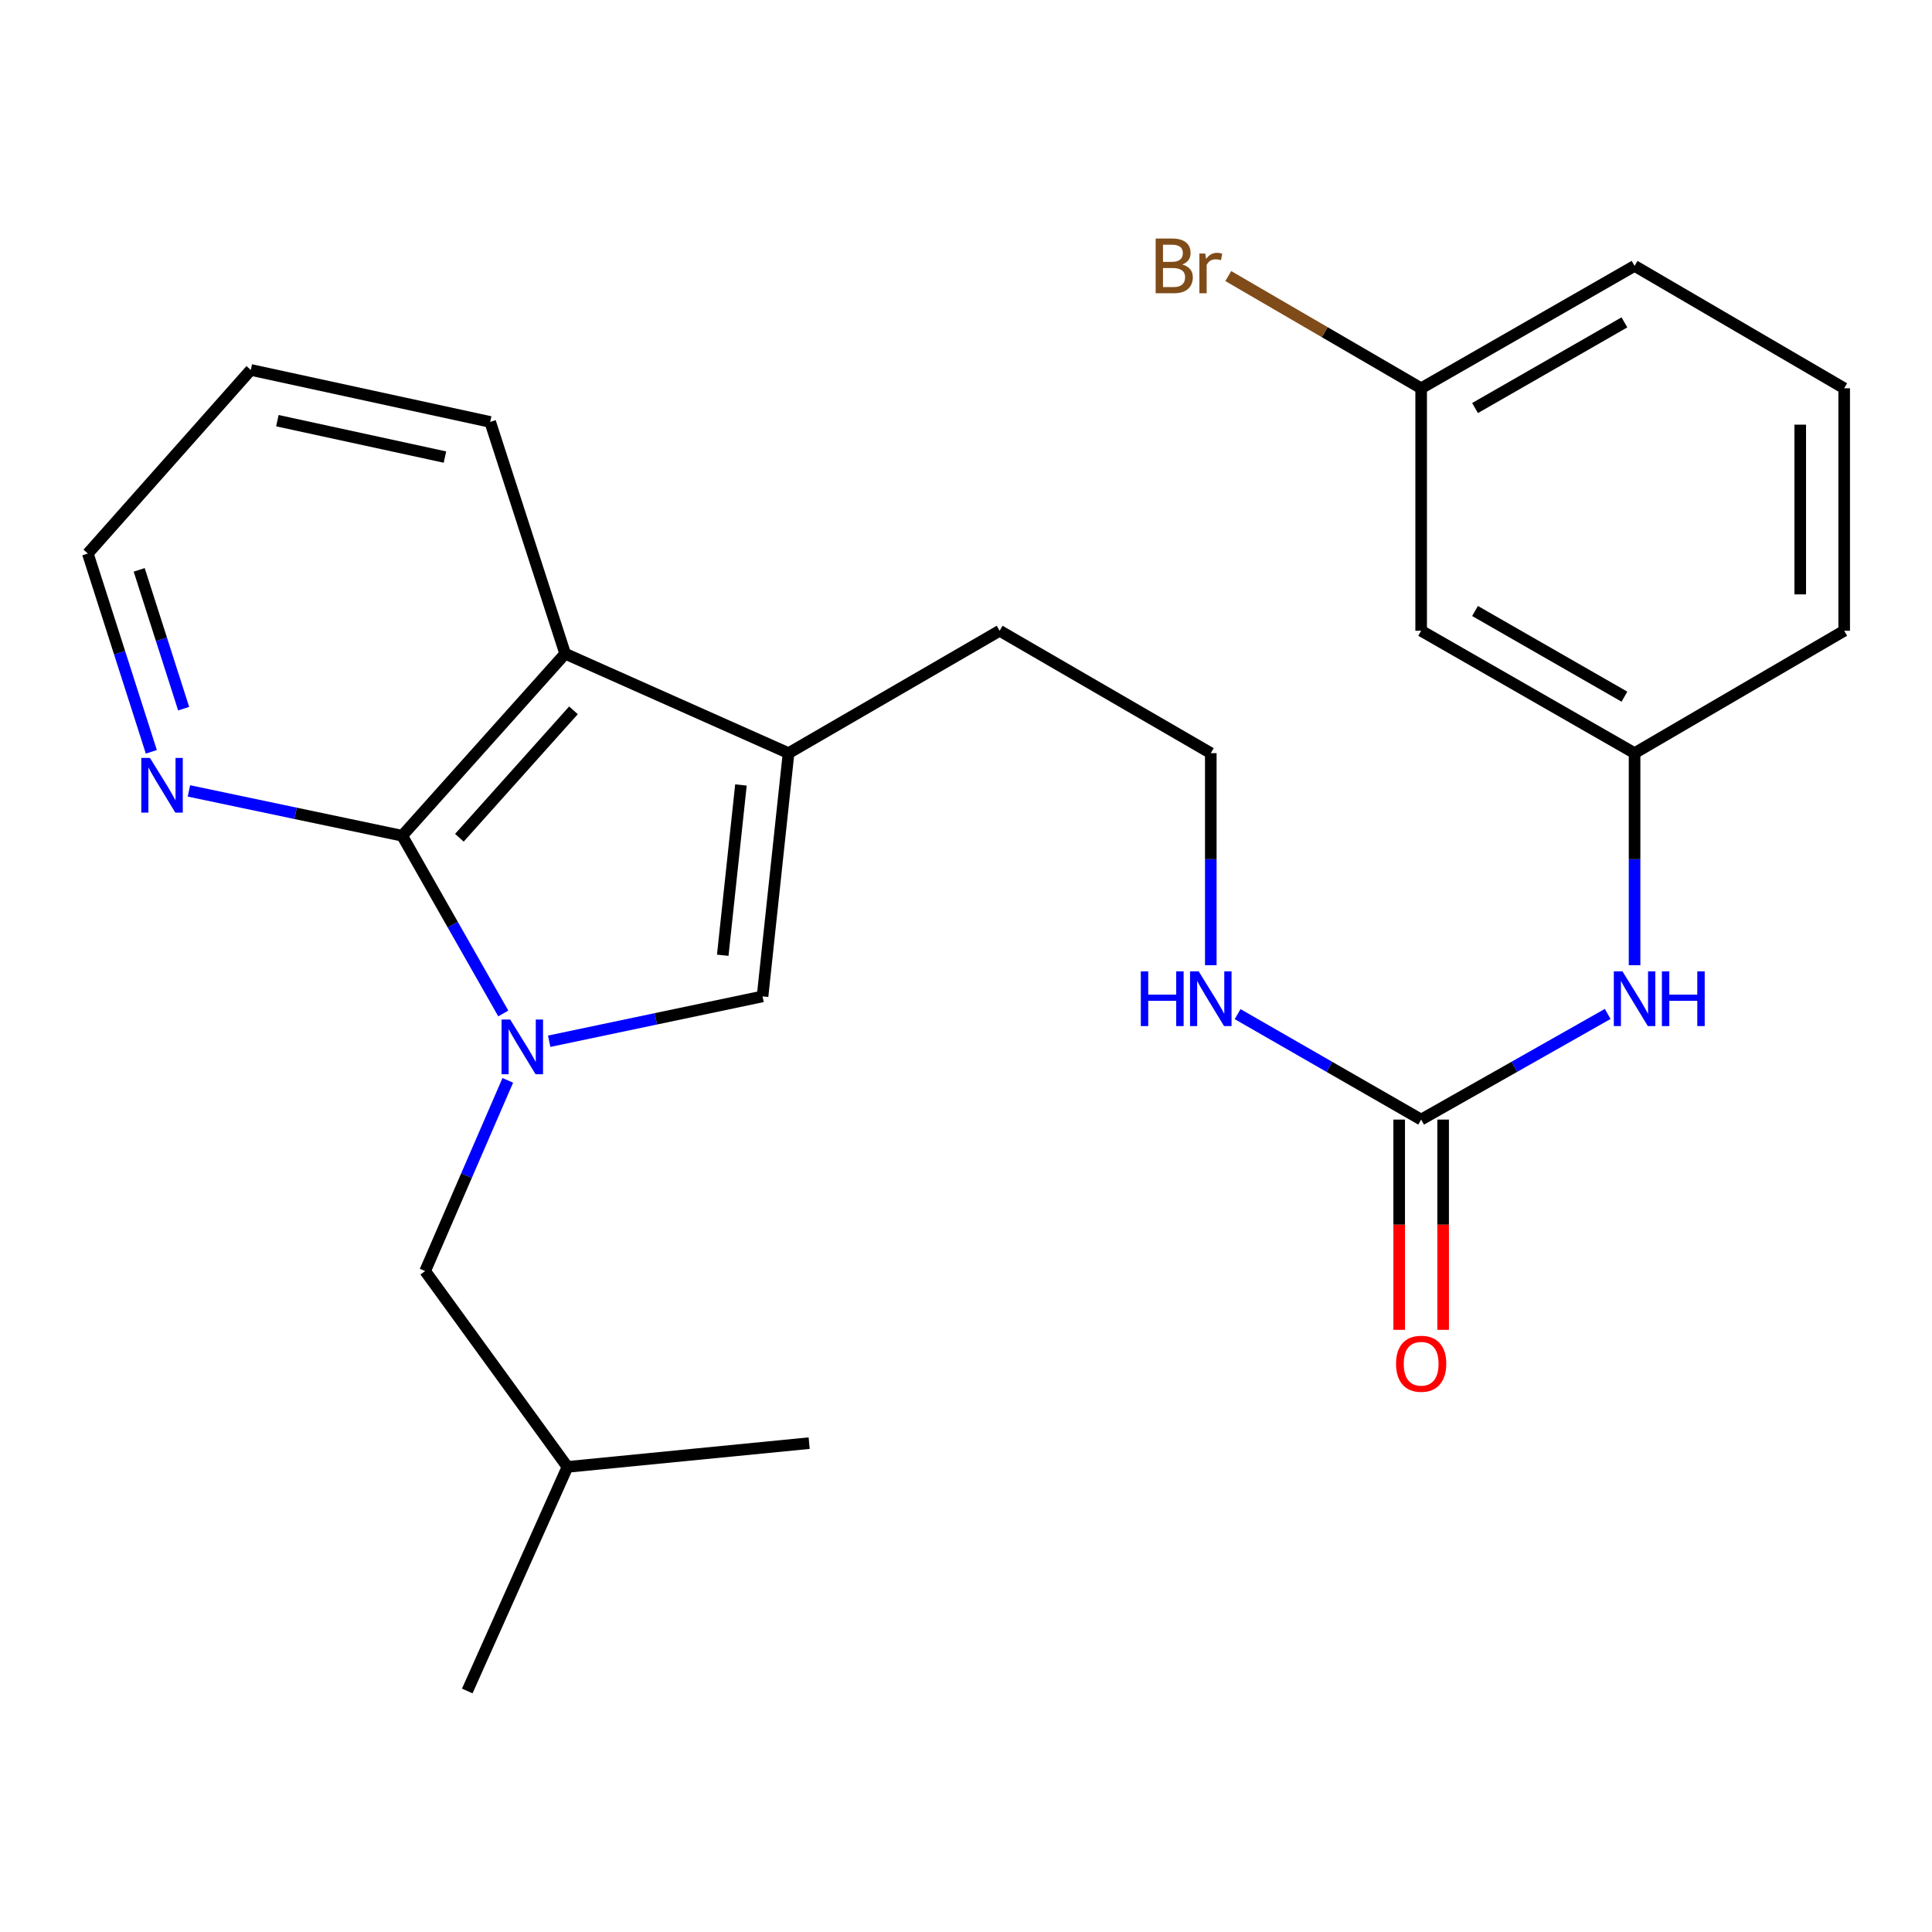 <?xml version='1.0' encoding='iso-8859-1'?>
<svg version='1.1' baseProfile='full'
              xmlns='http://www.w3.org/2000/svg'
                      xmlns:rdkit='http://www.rdkit.org/xml'
                      xmlns:xlink='http://www.w3.org/1999/xlink'
                  xml:space='preserve'
width='1000px' height='1000px' viewBox='0 0 1000 1000'>
<!-- END OF HEADER -->
<rect style='opacity:1.0;fill:#FFFFFF;stroke:none' width='1000' height='1000' x='0' y='0'> </rect>
<path class='bond-0' d='M 260.497,524.569 L 234.336,478.576' style='fill:none;fill-rule:evenodd;stroke:#0000FF;stroke-width:6px;stroke-linecap:butt;stroke-linejoin:miter;stroke-opacity:1' />
<path class='bond-0' d='M 234.336,478.576 L 208.175,432.583' style='fill:none;fill-rule:evenodd;stroke:#000000;stroke-width:6px;stroke-linecap:butt;stroke-linejoin:miter;stroke-opacity:1' />
<path class='bond-1' d='M 284.256,538.947 L 339.474,527.342' style='fill:none;fill-rule:evenodd;stroke:#0000FF;stroke-width:6px;stroke-linecap:butt;stroke-linejoin:miter;stroke-opacity:1' />
<path class='bond-1' d='M 339.474,527.342 L 394.692,515.738' style='fill:none;fill-rule:evenodd;stroke:#000000;stroke-width:6px;stroke-linecap:butt;stroke-linejoin:miter;stroke-opacity:1' />
<path class='bond-6' d='M 262.832,559.193 L 241.443,608.545' style='fill:none;fill-rule:evenodd;stroke:#0000FF;stroke-width:6px;stroke-linecap:butt;stroke-linejoin:miter;stroke-opacity:1' />
<path class='bond-6' d='M 241.443,608.545 L 220.054,657.897' style='fill:none;fill-rule:evenodd;stroke:#000000;stroke-width:6px;stroke-linecap:butt;stroke-linejoin:miter;stroke-opacity:1' />
<path class='bond-3' d='M 208.175,432.583 L 292.53,338.358' style='fill:none;fill-rule:evenodd;stroke:#000000;stroke-width:6px;stroke-linecap:butt;stroke-linejoin:miter;stroke-opacity:1' />
<path class='bond-3' d='M 237.776,433.622 L 296.825,367.664' style='fill:none;fill-rule:evenodd;stroke:#000000;stroke-width:6px;stroke-linecap:butt;stroke-linejoin:miter;stroke-opacity:1' />
<path class='bond-5' d='M 208.175,432.583 L 152.981,420.979' style='fill:none;fill-rule:evenodd;stroke:#000000;stroke-width:6px;stroke-linecap:butt;stroke-linejoin:miter;stroke-opacity:1' />
<path class='bond-5' d='M 152.981,420.979 L 97.788,409.374' style='fill:none;fill-rule:evenodd;stroke:#0000FF;stroke-width:6px;stroke-linecap:butt;stroke-linejoin:miter;stroke-opacity:1' />
<path class='bond-2' d='M 394.692,515.738 L 408.151,389.83' style='fill:none;fill-rule:evenodd;stroke:#000000;stroke-width:6px;stroke-linecap:butt;stroke-linejoin:miter;stroke-opacity:1' />
<path class='bond-2' d='M 374.092,494.434 L 383.513,406.298' style='fill:none;fill-rule:evenodd;stroke:#000000;stroke-width:6px;stroke-linecap:butt;stroke-linejoin:miter;stroke-opacity:1' />
<path class='bond-13' d='M 408.151,389.83 L 517.414,326.478' style='fill:none;fill-rule:evenodd;stroke:#000000;stroke-width:6px;stroke-linecap:butt;stroke-linejoin:miter;stroke-opacity:1' />
<path class='bond-25' d='M 408.151,389.83 L 292.53,338.358' style='fill:none;fill-rule:evenodd;stroke:#000000;stroke-width:6px;stroke-linecap:butt;stroke-linejoin:miter;stroke-opacity:1' />
<path class='bond-16' d='M 292.53,338.358 L 253.72,218.39' style='fill:none;fill-rule:evenodd;stroke:#000000;stroke-width:6px;stroke-linecap:butt;stroke-linejoin:miter;stroke-opacity:1' />
<path class='bond-4' d='M 735.588,579.494 L 688.086,552.203' style='fill:none;fill-rule:evenodd;stroke:#000000;stroke-width:6px;stroke-linecap:butt;stroke-linejoin:miter;stroke-opacity:1' />
<path class='bond-4' d='M 688.086,552.203 L 640.583,524.912' style='fill:none;fill-rule:evenodd;stroke:#0000FF;stroke-width:6px;stroke-linecap:butt;stroke-linejoin:miter;stroke-opacity:1' />
<path class='bond-7' d='M 735.588,579.494 L 783.864,552.156' style='fill:none;fill-rule:evenodd;stroke:#000000;stroke-width:6px;stroke-linecap:butt;stroke-linejoin:miter;stroke-opacity:1' />
<path class='bond-7' d='M 783.864,552.156 L 832.139,524.817' style='fill:none;fill-rule:evenodd;stroke:#0000FF;stroke-width:6px;stroke-linecap:butt;stroke-linejoin:miter;stroke-opacity:1' />
<path class='bond-8' d='M 724.214,579.494 L 724.214,633.905' style='fill:none;fill-rule:evenodd;stroke:#000000;stroke-width:6px;stroke-linecap:butt;stroke-linejoin:miter;stroke-opacity:1' />
<path class='bond-8' d='M 724.214,633.905 L 724.214,688.315' style='fill:none;fill-rule:evenodd;stroke:#FF0000;stroke-width:6px;stroke-linecap:butt;stroke-linejoin:miter;stroke-opacity:1' />
<path class='bond-8' d='M 746.962,579.494 L 746.962,633.905' style='fill:none;fill-rule:evenodd;stroke:#000000;stroke-width:6px;stroke-linecap:butt;stroke-linejoin:miter;stroke-opacity:1' />
<path class='bond-8' d='M 746.962,633.905 L 746.962,688.315' style='fill:none;fill-rule:evenodd;stroke:#FF0000;stroke-width:6px;stroke-linecap:butt;stroke-linejoin:miter;stroke-opacity:1' />
<path class='bond-19' d='M 78.329,389.14 L 61.892,337.823' style='fill:none;fill-rule:evenodd;stroke:#0000FF;stroke-width:6px;stroke-linecap:butt;stroke-linejoin:miter;stroke-opacity:1' />
<path class='bond-19' d='M 61.892,337.823 L 45.455,286.506' style='fill:none;fill-rule:evenodd;stroke:#000000;stroke-width:6px;stroke-linecap:butt;stroke-linejoin:miter;stroke-opacity:1' />
<path class='bond-19' d='M 95.061,366.806 L 83.555,330.884' style='fill:none;fill-rule:evenodd;stroke:#0000FF;stroke-width:6px;stroke-linecap:butt;stroke-linejoin:miter;stroke-opacity:1' />
<path class='bond-19' d='M 83.555,330.884 L 72.049,294.962' style='fill:none;fill-rule:evenodd;stroke:#000000;stroke-width:6px;stroke-linecap:butt;stroke-linejoin:miter;stroke-opacity:1' />
<path class='bond-17' d='M 220.054,657.897 L 293.718,759.262' style='fill:none;fill-rule:evenodd;stroke:#000000;stroke-width:6px;stroke-linecap:butt;stroke-linejoin:miter;stroke-opacity:1' />
<path class='bond-9' d='M 846.053,499.6 L 846.053,444.715' style='fill:none;fill-rule:evenodd;stroke:#0000FF;stroke-width:6px;stroke-linecap:butt;stroke-linejoin:miter;stroke-opacity:1' />
<path class='bond-9' d='M 846.053,444.715 L 846.053,389.83' style='fill:none;fill-rule:evenodd;stroke:#000000;stroke-width:6px;stroke-linecap:butt;stroke-linejoin:miter;stroke-opacity:1' />
<path class='bond-10' d='M 846.053,389.83 L 735.588,326.478' style='fill:none;fill-rule:evenodd;stroke:#000000;stroke-width:6px;stroke-linecap:butt;stroke-linejoin:miter;stroke-opacity:1' />
<path class='bond-10' d='M 840.8,360.595 L 763.475,316.248' style='fill:none;fill-rule:evenodd;stroke:#000000;stroke-width:6px;stroke-linecap:butt;stroke-linejoin:miter;stroke-opacity:1' />
<path class='bond-20' d='M 846.053,389.83 L 954.545,326.478' style='fill:none;fill-rule:evenodd;stroke:#000000;stroke-width:6px;stroke-linecap:butt;stroke-linejoin:miter;stroke-opacity:1' />
<path class='bond-12' d='M 735.588,326.478 L 735.588,200.975' style='fill:none;fill-rule:evenodd;stroke:#000000;stroke-width:6px;stroke-linecap:butt;stroke-linejoin:miter;stroke-opacity:1' />
<path class='bond-11' d='M 626.704,499.6 L 626.704,444.715' style='fill:none;fill-rule:evenodd;stroke:#0000FF;stroke-width:6px;stroke-linecap:butt;stroke-linejoin:miter;stroke-opacity:1' />
<path class='bond-11' d='M 626.704,444.715 L 626.704,389.83' style='fill:none;fill-rule:evenodd;stroke:#000000;stroke-width:6px;stroke-linecap:butt;stroke-linejoin:miter;stroke-opacity:1' />
<path class='bond-14' d='M 735.588,200.975 L 685.671,171.932' style='fill:none;fill-rule:evenodd;stroke:#000000;stroke-width:6px;stroke-linecap:butt;stroke-linejoin:miter;stroke-opacity:1' />
<path class='bond-14' d='M 685.671,171.932 L 635.753,142.889' style='fill:none;fill-rule:evenodd;stroke:#7F4C19;stroke-width:6px;stroke-linecap:butt;stroke-linejoin:miter;stroke-opacity:1' />
<path class='bond-27' d='M 735.588,200.975 L 846.053,137.624' style='fill:none;fill-rule:evenodd;stroke:#000000;stroke-width:6px;stroke-linecap:butt;stroke-linejoin:miter;stroke-opacity:1' />
<path class='bond-27' d='M 763.475,211.205 L 840.8,166.859' style='fill:none;fill-rule:evenodd;stroke:#000000;stroke-width:6px;stroke-linecap:butt;stroke-linejoin:miter;stroke-opacity:1' />
<path class='bond-15' d='M 517.414,326.478 L 626.704,389.83' style='fill:none;fill-rule:evenodd;stroke:#000000;stroke-width:6px;stroke-linecap:butt;stroke-linejoin:miter;stroke-opacity:1' />
<path class='bond-26' d='M 253.72,218.39 L 129.81,191.472' style='fill:none;fill-rule:evenodd;stroke:#000000;stroke-width:6px;stroke-linecap:butt;stroke-linejoin:miter;stroke-opacity:1' />
<path class='bond-26' d='M 230.305,236.581 L 143.567,217.739' style='fill:none;fill-rule:evenodd;stroke:#000000;stroke-width:6px;stroke-linecap:butt;stroke-linejoin:miter;stroke-opacity:1' />
<path class='bond-23' d='M 293.718,759.262 L 241.854,875.249' style='fill:none;fill-rule:evenodd;stroke:#000000;stroke-width:6px;stroke-linecap:butt;stroke-linejoin:miter;stroke-opacity:1' />
<path class='bond-24' d='M 293.718,759.262 L 418.829,746.966' style='fill:none;fill-rule:evenodd;stroke:#000000;stroke-width:6px;stroke-linecap:butt;stroke-linejoin:miter;stroke-opacity:1' />
<path class='bond-18' d='M 954.545,200.975 L 954.545,326.478' style='fill:none;fill-rule:evenodd;stroke:#000000;stroke-width:6px;stroke-linecap:butt;stroke-linejoin:miter;stroke-opacity:1' />
<path class='bond-18' d='M 931.798,219.801 L 931.798,307.653' style='fill:none;fill-rule:evenodd;stroke:#000000;stroke-width:6px;stroke-linecap:butt;stroke-linejoin:miter;stroke-opacity:1' />
<path class='bond-21' d='M 954.545,200.975 L 846.053,137.624' style='fill:none;fill-rule:evenodd;stroke:#000000;stroke-width:6px;stroke-linecap:butt;stroke-linejoin:miter;stroke-opacity:1' />
<path class='bond-22' d='M 45.455,286.506 L 129.81,191.472' style='fill:none;fill-rule:evenodd;stroke:#000000;stroke-width:6px;stroke-linecap:butt;stroke-linejoin:miter;stroke-opacity:1' />
<path  class='atom-0' d='M 264.079 527.712
L 273.359 542.712
Q 274.279 544.192, 275.759 546.872
Q 277.239 549.552, 277.319 549.712
L 277.319 527.712
L 281.079 527.712
L 281.079 556.032
L 277.199 556.032
L 267.239 539.632
Q 266.079 537.712, 264.839 535.512
Q 263.639 533.312, 263.279 532.632
L 263.279 556.032
L 259.599 556.032
L 259.599 527.712
L 264.079 527.712
' fill='#0000FF'/>
<path  class='atom-6' d='M 77.612 392.288
L 86.892 407.288
Q 87.812 408.768, 89.293 411.448
Q 90.772 414.128, 90.853 414.288
L 90.853 392.288
L 94.612 392.288
L 94.612 420.608
L 90.733 420.608
L 80.772 404.208
Q 79.612 402.288, 78.373 400.088
Q 77.172 397.888, 76.812 397.208
L 76.812 420.608
L 73.132 420.608
L 73.132 392.288
L 77.612 392.288
' fill='#0000FF'/>
<path  class='atom-8' d='M 839.793 502.778
L 849.073 517.778
Q 849.993 519.258, 851.473 521.938
Q 852.953 524.618, 853.033 524.778
L 853.033 502.778
L 856.793 502.778
L 856.793 531.098
L 852.913 531.098
L 842.953 514.698
Q 841.793 512.778, 840.553 510.578
Q 839.353 508.378, 838.993 507.698
L 838.993 531.098
L 835.313 531.098
L 835.313 502.778
L 839.793 502.778
' fill='#0000FF'/>
<path  class='atom-8' d='M 860.193 502.778
L 864.033 502.778
L 864.033 514.818
L 878.513 514.818
L 878.513 502.778
L 882.353 502.778
L 882.353 531.098
L 878.513 531.098
L 878.513 518.018
L 864.033 518.018
L 864.033 531.098
L 860.193 531.098
L 860.193 502.778
' fill='#0000FF'/>
<path  class='atom-9' d='M 722.588 705.873
Q 722.588 699.073, 725.948 695.273
Q 729.308 691.473, 735.588 691.473
Q 741.868 691.473, 745.228 695.273
Q 748.588 699.073, 748.588 705.873
Q 748.588 712.753, 745.188 716.673
Q 741.788 720.553, 735.588 720.553
Q 729.348 720.553, 725.948 716.673
Q 722.588 712.793, 722.588 705.873
M 735.588 717.353
Q 739.908 717.353, 742.228 714.473
Q 744.588 711.553, 744.588 705.873
Q 744.588 700.313, 742.228 697.513
Q 739.908 694.673, 735.588 694.673
Q 731.268 694.673, 728.908 697.473
Q 726.588 700.273, 726.588 705.873
Q 726.588 711.593, 728.908 714.473
Q 731.268 717.353, 735.588 717.353
' fill='#FF0000'/>
<path  class='atom-12' d='M 590.484 502.778
L 594.324 502.778
L 594.324 514.818
L 608.804 514.818
L 608.804 502.778
L 612.644 502.778
L 612.644 531.098
L 608.804 531.098
L 608.804 518.018
L 594.324 518.018
L 594.324 531.098
L 590.484 531.098
L 590.484 502.778
' fill='#0000FF'/>
<path  class='atom-12' d='M 620.444 502.778
L 629.724 517.778
Q 630.644 519.258, 632.124 521.938
Q 633.604 524.618, 633.684 524.778
L 633.684 502.778
L 637.444 502.778
L 637.444 531.098
L 633.564 531.098
L 623.604 514.698
Q 622.444 512.778, 621.204 510.578
Q 620.004 508.378, 619.644 507.698
L 619.644 531.098
L 615.964 531.098
L 615.964 502.778
L 620.444 502.778
' fill='#0000FF'/>
<path  class='atom-15' d='M 611.924 136.904
Q 614.644 137.664, 616.004 139.344
Q 617.404 140.984, 617.404 143.424
Q 617.404 147.344, 614.884 149.584
Q 612.404 151.784, 607.684 151.784
L 598.164 151.784
L 598.164 123.464
L 606.524 123.464
Q 611.364 123.464, 613.804 125.424
Q 616.244 127.384, 616.244 130.984
Q 616.244 135.264, 611.924 136.904
M 601.964 126.664
L 601.964 135.544
L 606.524 135.544
Q 609.324 135.544, 610.764 134.424
Q 612.244 133.264, 612.244 130.984
Q 612.244 126.664, 606.524 126.664
L 601.964 126.664
M 607.684 148.584
Q 610.444 148.584, 611.924 147.264
Q 613.404 145.944, 613.404 143.424
Q 613.404 141.104, 611.764 139.944
Q 610.164 138.744, 607.084 138.744
L 601.964 138.744
L 601.964 148.584
L 607.684 148.584
' fill='#7F4C19'/>
<path  class='atom-15' d='M 623.844 131.224
L 624.284 134.064
Q 626.444 130.864, 629.964 130.864
Q 631.084 130.864, 632.604 131.264
L 632.004 134.624
Q 630.284 134.224, 629.324 134.224
Q 627.644 134.224, 626.524 134.904
Q 625.444 135.544, 624.564 137.104
L 624.564 151.784
L 620.804 151.784
L 620.804 131.224
L 623.844 131.224
' fill='#7F4C19'/>
</svg>
